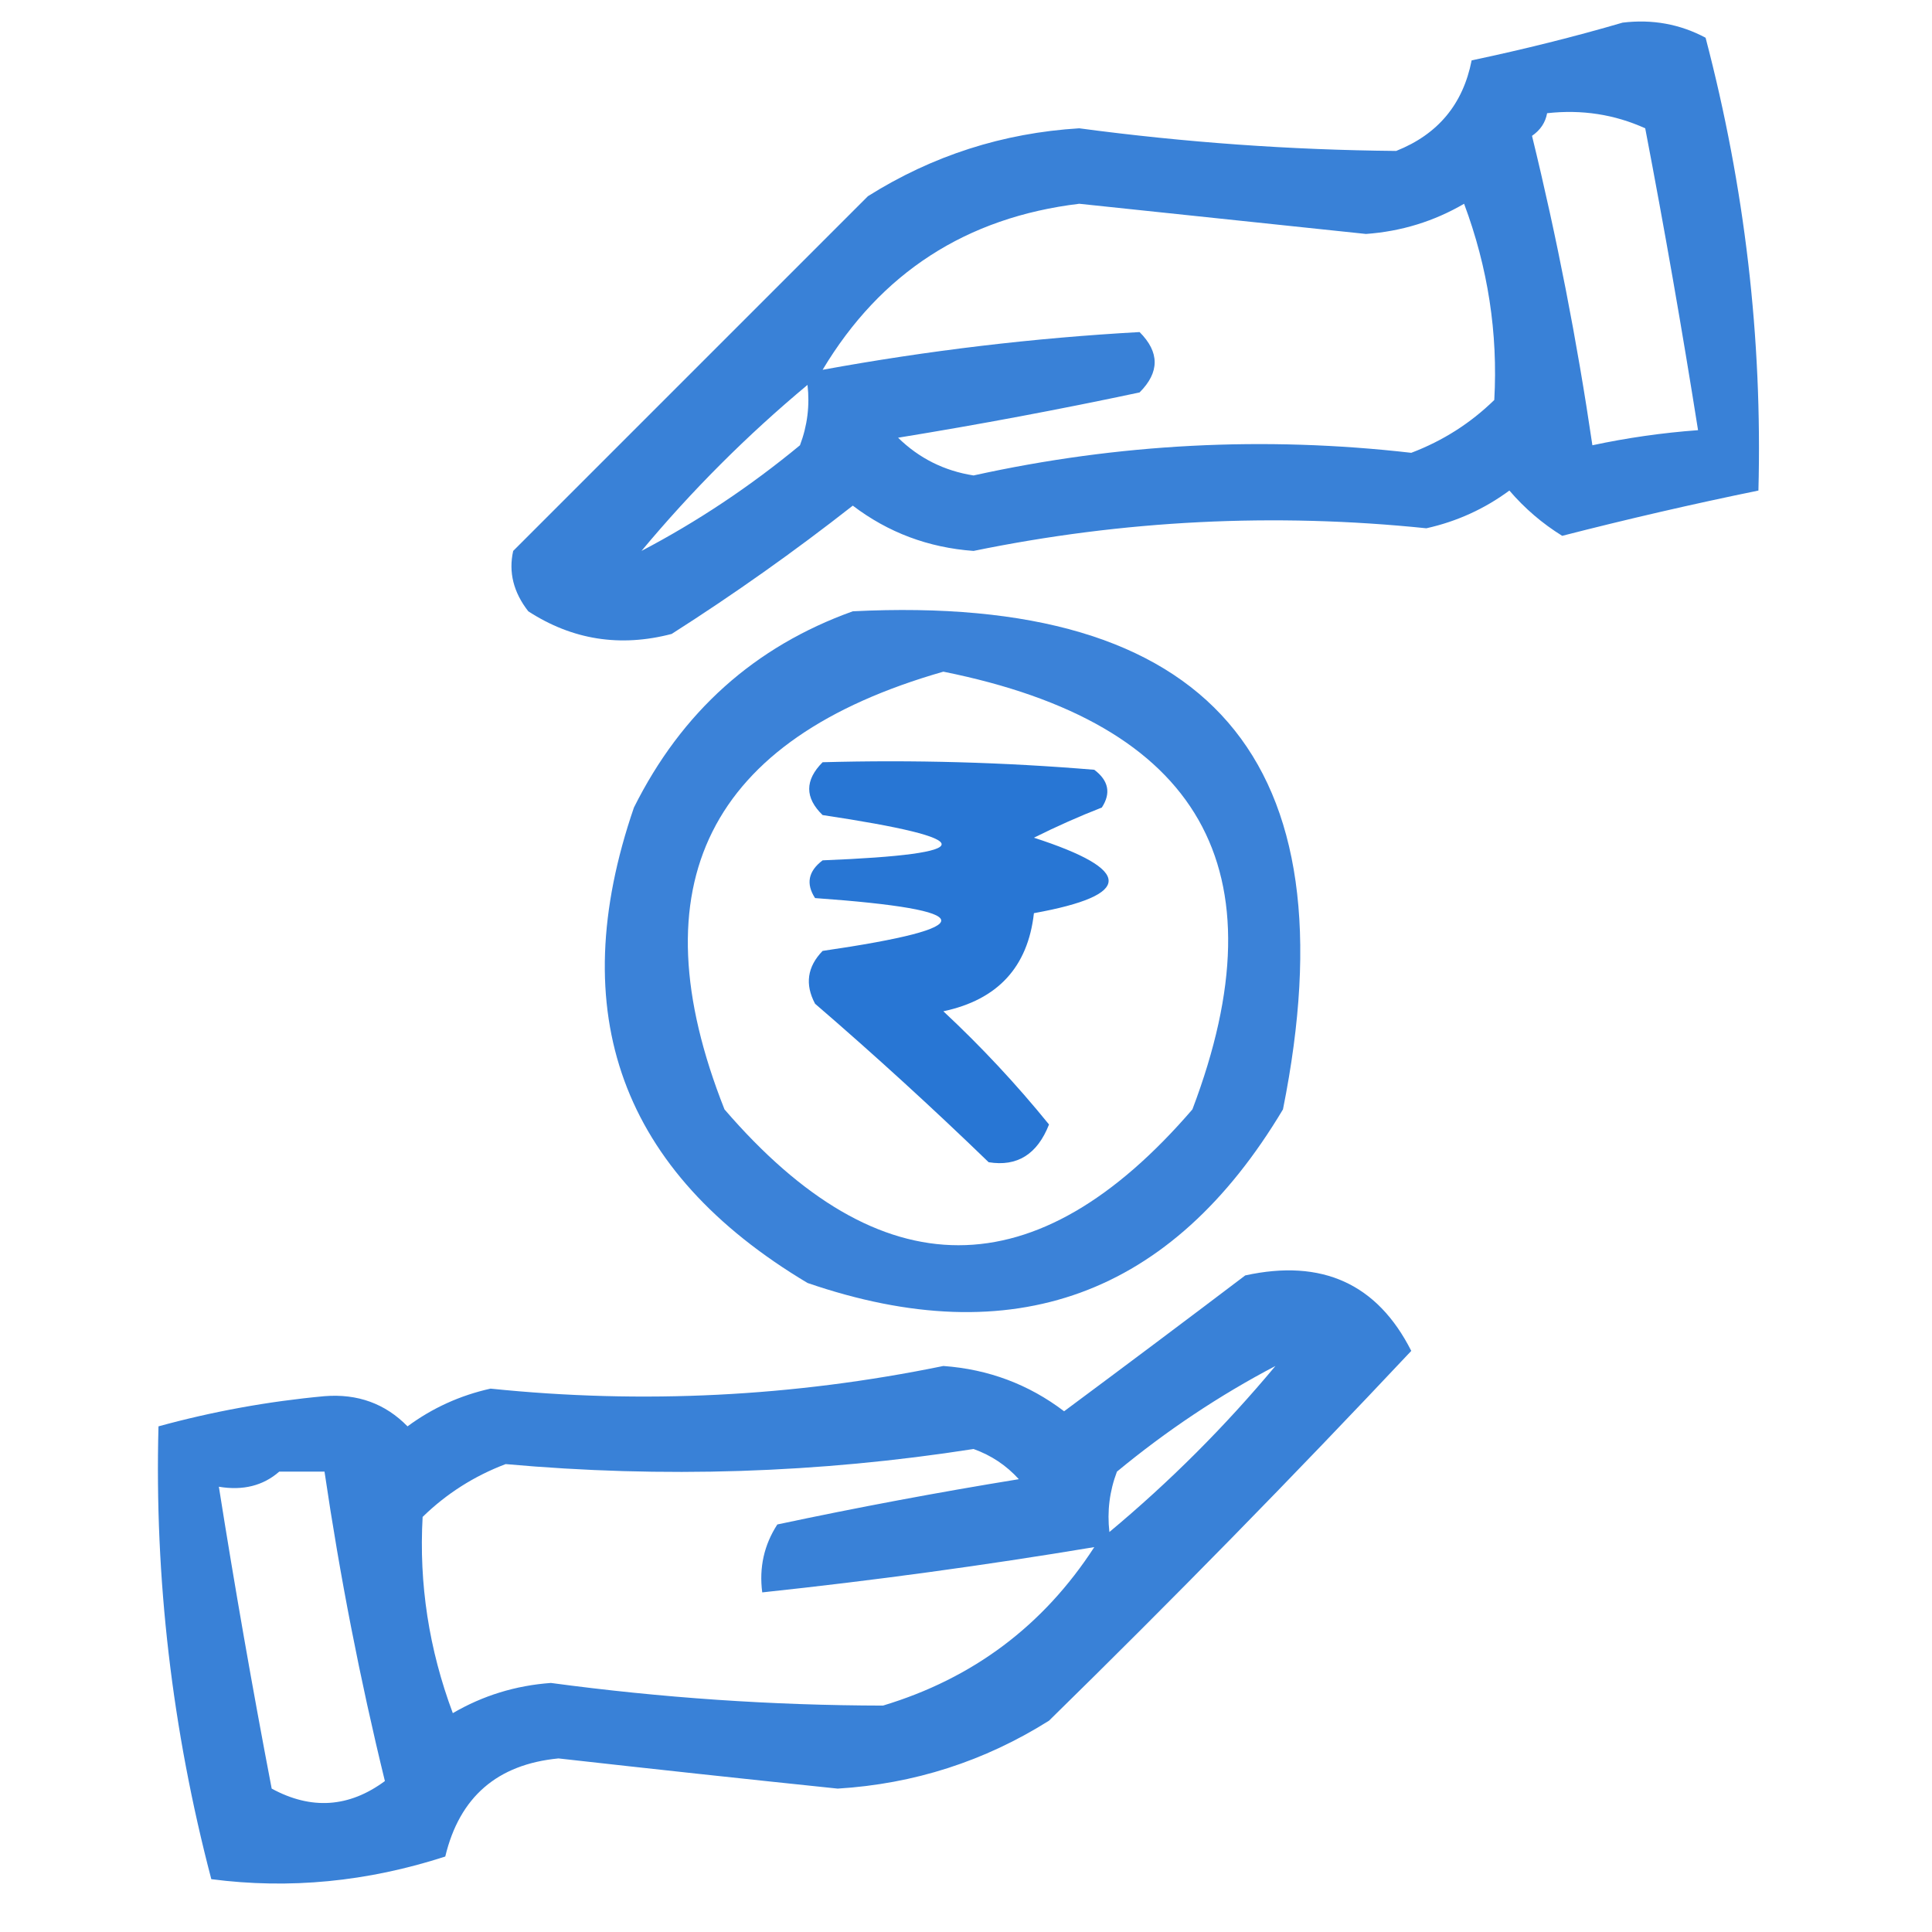<?xml version="1.0" encoding="UTF-8"?>
<!DOCTYPE svg PUBLIC "-//W3C//DTD SVG 1.1//EN" "http://www.w3.org/Graphics/SVG/1.1/DTD/svg11.dtd">
<svg xmlns="http://www.w3.org/2000/svg" version="1.1" width="128px" height="128px" style="shape-rendering:geometricPrecision; text-rendering:geometricPrecision; image-rendering:optimizeQuality; fill-rule:evenodd; clip-rule:evenodd" xmlns:xlink="http://www.w3.org/1999/xlink">
<g><path style="opacity:0.776" fill="#005dcc" d="M 107.5,1.5 C 109.467,1.261 111.301,1.594 113,2.5C 115.6,12.412 116.767,22.412 116.5,32.5C 112.144,33.393 107.811,34.393 103.5,35.5C 102.186,34.687 101.019,33.687 100,32.5C 98.352,33.717 96.519,34.55 94.5,35C 84.432,33.961 74.432,34.461 64.5,36.5C 61.512,36.283 58.845,35.283 56.5,33.5C 52.639,36.528 48.639,39.361 44.5,42C 41.084,42.893 37.917,42.393 35,40.5C 34.018,39.241 33.685,37.908 34,36.5C 41.833,28.667 49.667,20.833 57.5,13C 61.776,10.31 66.443,8.811 71.5,8.5C 78.502,9.436 85.502,9.936 92.5,10C 95.265,8.903 96.931,6.903 97.5,4C 100.991,3.262 104.325,2.429 107.5,1.5 Z M 102.5,7.5 C 104.792,7.244 106.959,7.577 109,8.5C 110.277,15.16 111.443,21.827 112.5,28.5C 110.139,28.674 107.806,29.007 105.5,29.5C 104.482,22.578 103.149,15.745 101.5,9C 102.056,8.617 102.389,8.117 102.5,7.5 Z M 54.5,24.5 C 58.35,18.072 64.017,14.405 71.5,13.5C 77.833,14.167 84.167,14.833 90.5,15.5C 92.84,15.331 95.006,14.664 97,13.5C 98.581,17.73 99.248,22.064 99,26.5C 97.421,28.041 95.587,29.208 93.5,30C 83.761,28.884 74.094,29.384 64.5,31.5C 62.559,31.196 60.893,30.363 59.5,29C 64.857,28.129 70.191,27.129 75.5,26C 76.833,24.667 76.833,23.333 75.5,22C 68.482,22.39 61.482,23.224 54.5,24.5 Z M 53.5,25.5 C 53.657,26.873 53.49,28.207 53,29.5C 49.701,32.226 46.201,34.559 42.5,36.5C 45.833,32.5 49.5,28.833 53.5,25.5 Z"/></g>
<g><path style="opacity:0.769" fill="#005dcc" d="M 56.5,40.5 C 80.154,39.319 89.654,50.319 85,73.5C 77.624,85.848 67.124,89.681 53.5,85C 41.152,77.624 37.319,67.124 42,53.5C 45.163,47.164 49.996,42.831 56.5,40.5 Z M 62.5,44.5 C 79.537,47.925 85.037,57.592 79,73.5C 68.667,85.5 58.333,85.5 48,73.5C 42.105,58.624 46.938,48.957 62.5,44.5 Z"/></g>
<g><path style="opacity:0.84" fill="#005dcc" d="M 54.5,50.5 C 60.509,50.334 66.509,50.501 72.5,51C 73.451,51.718 73.617,52.551 73,53.5C 71.49,54.09 69.99,54.756 68.5,55.5C 75.098,57.639 75.098,59.306 68.5,60.5C 68.1,64.07 66.1,66.236 62.5,67C 65.017,69.349 67.35,71.849 69.5,74.5C 68.725,76.475 67.391,77.309 65.5,77C 61.761,73.383 57.928,69.883 54,66.5C 53.316,65.216 53.483,64.049 54.5,63C 65.143,61.45 64.976,60.283 54,59.5C 53.383,58.551 53.549,57.718 54.5,57C 65.014,56.58 65.014,55.58 54.5,54C 53.316,52.855 53.316,51.688 54.5,50.5 Z"/></g>
<g><path style="opacity:0.776" fill="#005dcc" d="M 82.5,84.5 C 87.583,83.386 91.249,85.052 93.5,89.5C 85.681,97.819 77.681,105.986 69.5,114C 65.224,116.689 60.557,118.189 55.5,118.5C 49.329,117.859 43.162,117.192 37,116.5C 32.942,116.893 30.442,119.06 29.5,123C 24.335,124.674 19.168,125.174 14,124.5C 11.4,114.588 10.233,104.588 10.5,94.5C 14.095,93.512 17.762,92.845 21.5,92.5C 23.693,92.326 25.527,92.993 27,94.5C 28.648,93.283 30.481,92.45 32.5,92C 42.568,93.039 52.568,92.539 62.5,90.5C 65.488,90.717 68.155,91.717 70.5,93.5C 74.568,90.479 78.568,87.479 82.5,84.5 Z M 84.5,90.5 C 81.167,94.5 77.5,98.167 73.5,101.5C 73.343,100.127 73.51,98.793 74,97.5C 77.299,94.774 80.799,92.441 84.5,90.5 Z M 72.5,102.5 C 69.127,107.704 64.46,111.204 58.5,113C 51.161,112.987 43.828,112.487 36.5,111.5C 34.16,111.669 31.994,112.336 30,113.5C 28.419,109.27 27.752,104.936 28,100.5C 29.579,98.959 31.413,97.792 33.5,97C 43.903,97.937 54.236,97.604 64.5,96C 65.672,96.419 66.672,97.085 67.5,98C 62.143,98.871 56.809,99.871 51.5,101C 50.62,102.356 50.286,103.856 50.5,105.5C 57.864,104.717 65.197,103.717 72.5,102.5 Z M 18.5,97.5 C 19.5,97.5 20.5,97.5 21.5,97.5C 22.518,104.422 23.851,111.255 25.5,118C 23.12,119.757 20.62,119.923 18,118.5C 16.723,111.84 15.557,105.173 14.5,98.5C 16.099,98.768 17.432,98.434 18.5,97.5 Z"/></g>
</svg>

